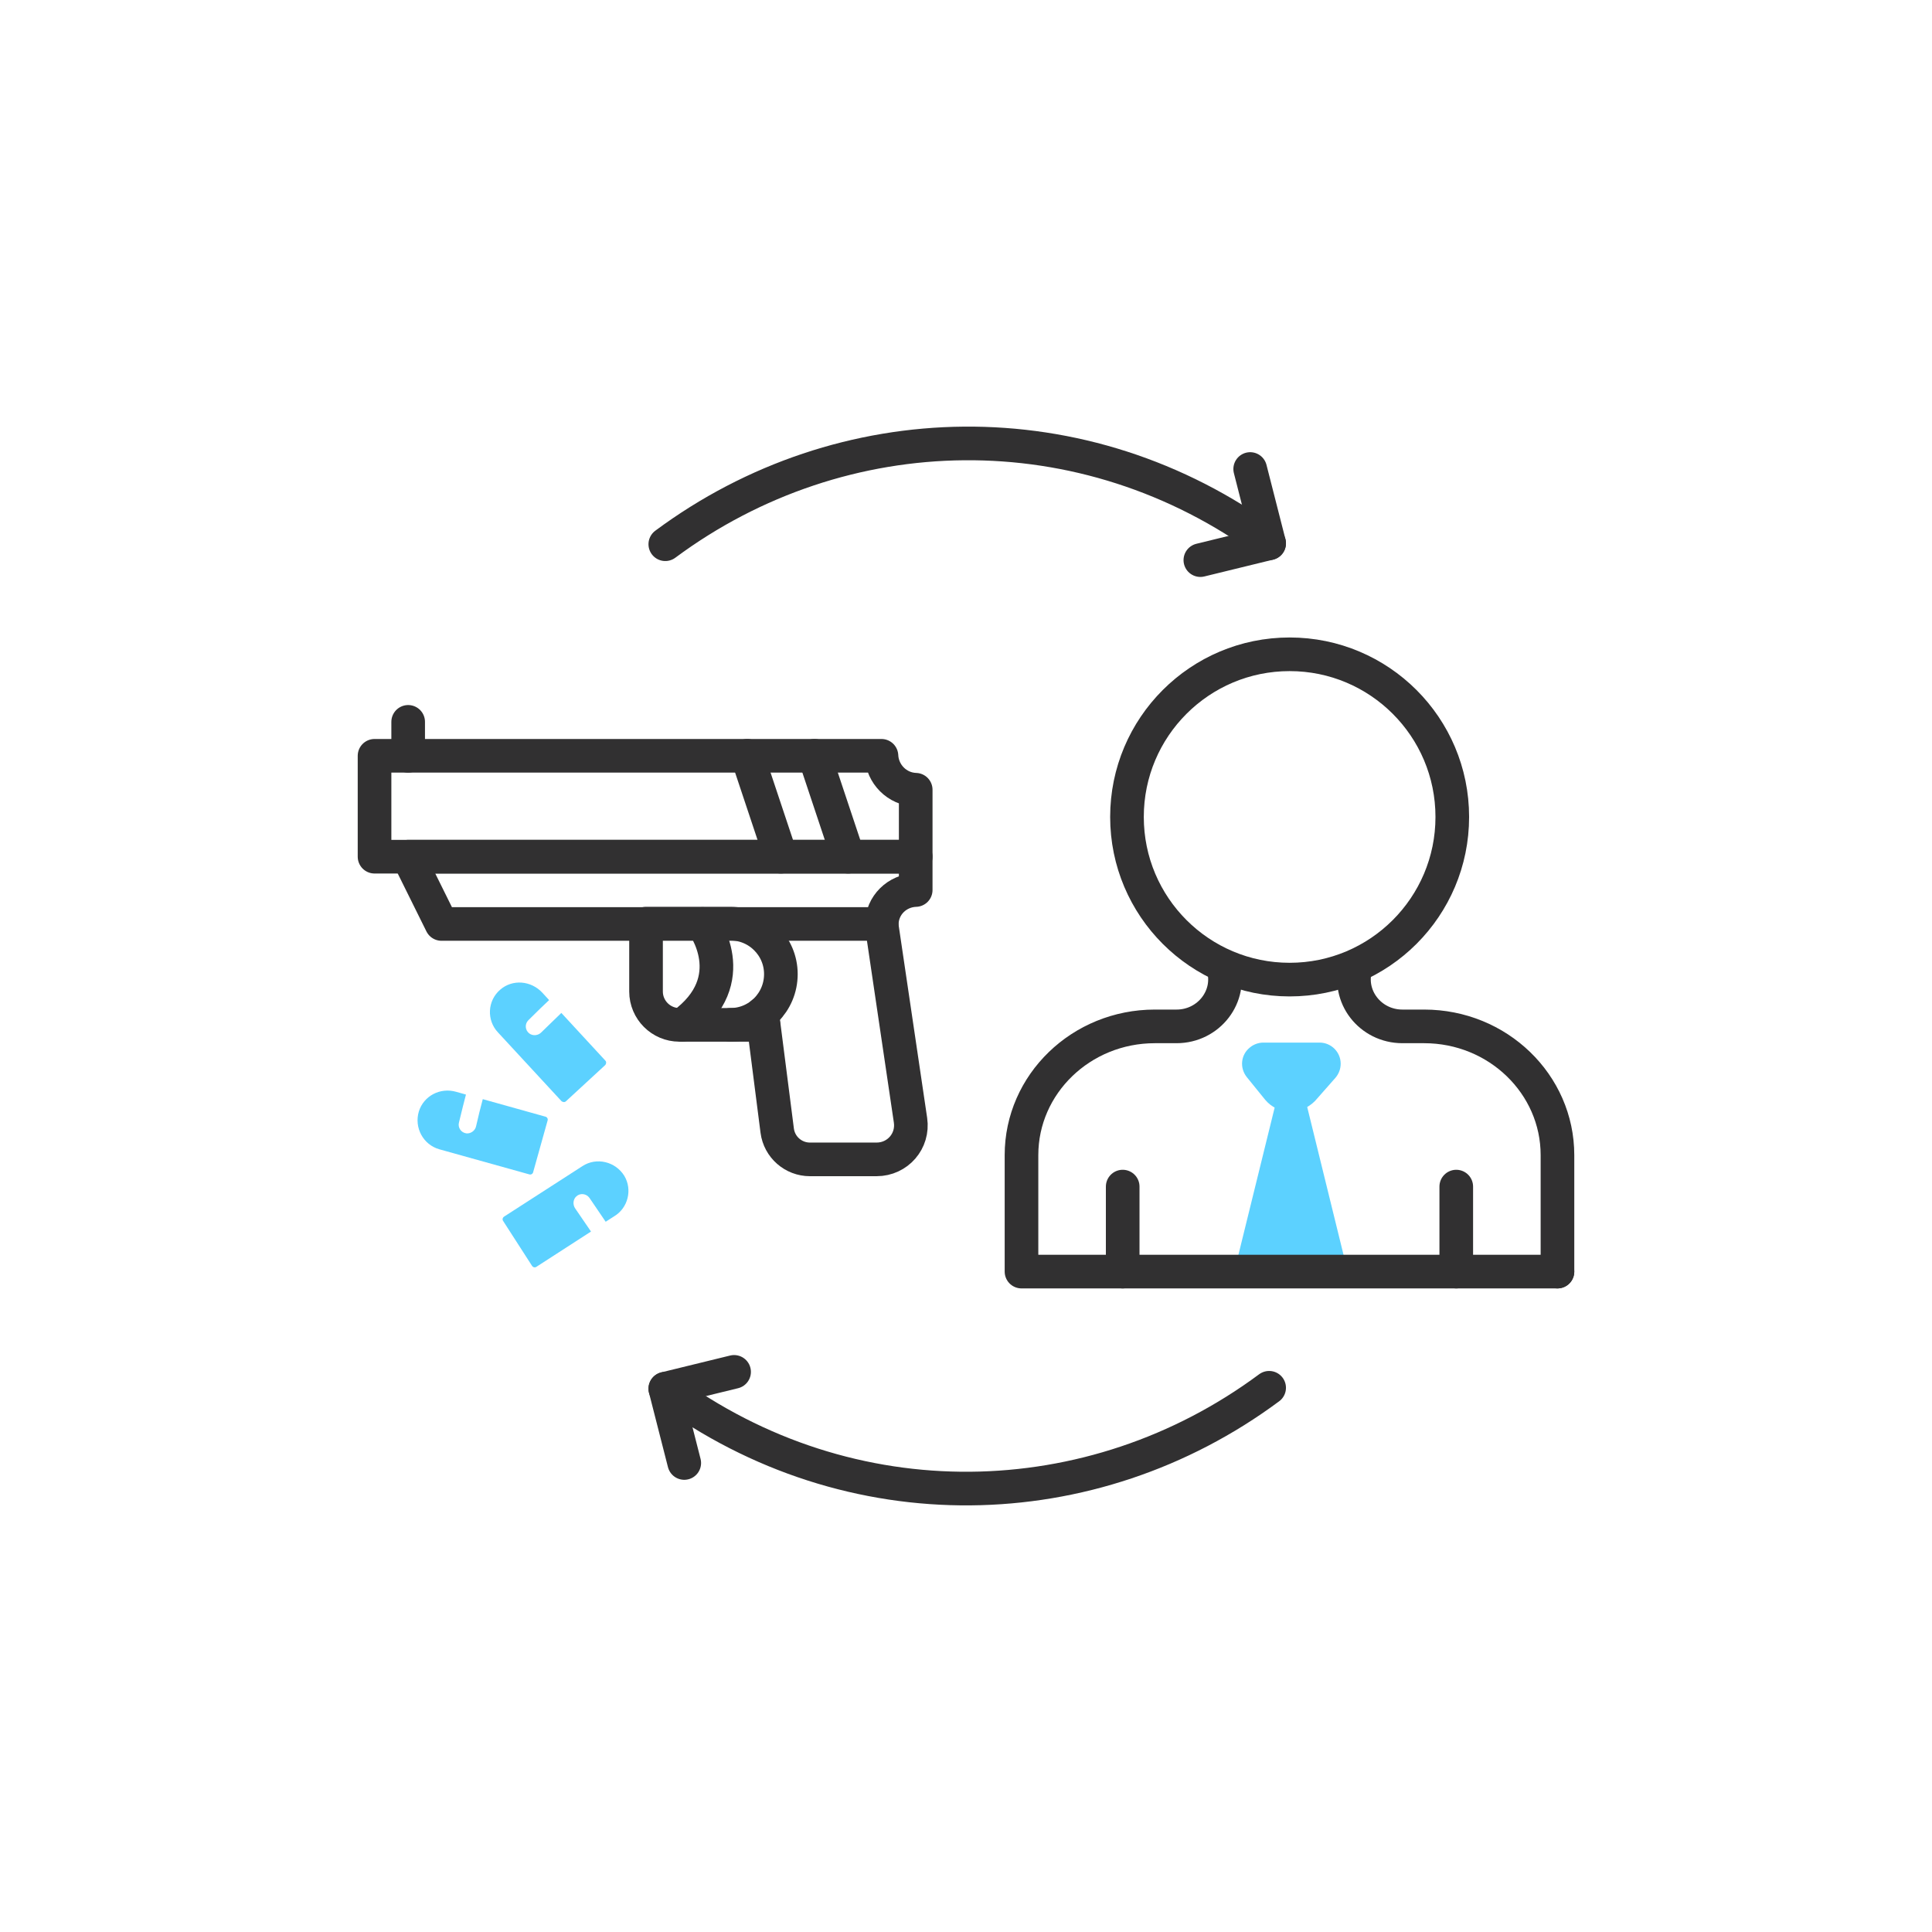 <?xml version="1.0" encoding="utf-8"?>
<!-- Generator: Adobe Illustrator 27.2.0, SVG Export Plug-In . SVG Version: 6.00 Build 0)  -->
<svg version="1.1" id="Layer_1" xmlns="http://www.w3.org/2000/svg" xmlns:xlink="http://www.w3.org/1999/xlink" x="0px" y="0px"
	 viewBox="0 0 631.9 631.9" style="enable-background:new 0 0 631.9 631.9;" xml:space="preserve">
<style type="text/css">
	.st0{fill:#5CD1FF;}
	.st1{fill:none;stroke:#313031;stroke-width:11;stroke-linecap:round;stroke-linejoin:round;stroke-miterlimit:10;}
	.st2{fill:none;stroke:#313031;stroke-width:11;stroke-linecap:round;stroke-linejoin:round;}
</style>
<g>
	<g>
		<g>
			<path class="st0" d="M204.2,384.6c-2.9-4.7-9.1-6.2-13.7-3.2l-25.6,16.5c-0.5,0.3-0.7,1-0.3,1.5l9.4,14.6c0.3,0.5,1,0.7,1.5,0.3
				l17.8-11.5c-1.5-2.2-3.4-5-5.2-7.6c-0.8-1.2-0.7-2.9,0.4-3.9c1.3-1.2,3.3-0.9,4.3,0.5c2.4,3.5,4.1,6,5.3,7.8l2.8-1.8
				C205.4,395.1,206.9,389.1,204.2,384.6z"/>
			<path class="st0" d="M163.6,323.7c-4.2,3.6-4.5,10-0.7,14l20.7,22.4c0.4,0.4,1.1,0.5,1.5,0.1l12.8-11.8c0.4-0.4,0.5-1.1,0.1-1.5
				l-14.4-15.6c-1.9,1.8-4.3,4.2-6.6,6.4c-1,1-2.7,1.2-3.9,0.3c-1.4-1.1-1.5-3.1-0.3-4.3c3-3,5.2-5.1,6.8-6.6l-2.2-2.4
				C173.7,320.7,167.6,320.2,163.6,323.7z"/>
			<path class="st0" d="M137,363.5c-1.6,5.3,1.4,10.9,6.7,12.4l29.4,8.2c0.6,0.2,1.2-0.2,1.3-0.8l4.7-16.8c0.2-0.6-0.2-1.2-0.8-1.3
				l-20.4-5.7c-0.7,2.6-1.5,5.8-2.2,8.9c-0.3,1.4-1.7,2.4-3.1,2.3c-1.8-0.2-2.9-1.9-2.5-3.5c1-4.1,1.7-7,2.3-9.2l-3.2-0.9
				C144,355.6,138.6,358.4,137,363.5z"/>
		</g>
		<g>
			<line class="st1" x1="133.5" y1="247.2" x2="133.5" y2="236.1"/>
			<line class="st1" x1="244.4" y1="247.2" x2="255.4" y2="280.2"/>
			<line class="st1" x1="266.4" y1="247.2" x2="277.4" y2="280.2"/>
			<path class="st1" d="M288.3,247.2l-165.8,0l0,33l177,0l0-21.9C293.4,258.1,288.6,253.2,288.3,247.2z"/>
			<path class="st1" d="M238.9,335.2l-16.7,0c-6,0-10.9-4.9-10.9-10.9l0-22.2l27.6,0c9.1,0,16.5,7.4,16.5,16.5v0
				C255.4,327.8,248,335.2,238.9,335.2z"/>
			<path class="st1" d="M229.8,302.2c0,0,13.7,18.2-6.6,33"/>
			<path class="st1" d="M288.3,302.2l9.5,64.2c1,6.8-4.2,12.8-11.1,12.8l-21.8,0c-5.4,0-10-4-10.7-9.4l-4.9-38.3"/>
			<line class="st1" x1="238.9" y1="335.2" x2="249.7" y2="335.2"/>
			<path class="st1" d="M299.5,291.1l0-10.9l-166,0l10.9,22l144,0C288.5,296.1,293.4,291.3,299.5,291.1z"/>
		</g>
	</g>
	<g id="icon_00000142157976339313921290000004751021852764177302_">
		<g>
			<g>
				<polygon class="st0" points="422.2,352.3 406.1,417.6 438.3,417.4 				"/>
				<path class="st0" d="M413.1,343.8h18.4c2.3,0,4.1,1.8,4.1,4.1c0,1-0.4,1.9-1,2.7l-6.7,7.6c-2.9,3.2-7.8,3.5-11,0.6
					c-0.3-0.3-0.6-0.6-0.9-0.9l-6-7.4c-1.4-1.7-1.2-4.3,0.6-5.7C411.2,344.1,412.1,343.8,413.1,343.8z"/>
				<path class="st0" d="M422,363.6h-0.2c-3.1-0.1-6-1.5-8-3.9l-6-7.4c-2.4-3-2-7.3,1-9.7c1.2-1,2.8-1.6,4.4-1.6h18.4
					c3.8,0,6.9,3.1,6.9,6.9c0,1.7-0.6,3.3-1.7,4.6l-6.7,7.6C427.9,362.3,425,363.6,422,363.6z M413.1,346.6c-0.7,0-1.2,0.6-1.2,1.3
					c0,0.3,0.1,0.5,0.3,0.8l6,7.4c0.9,1.1,2.3,1.8,3.7,1.8c1.4,0.1,2.8-0.6,3.8-1.6l6.7-7.6c0.5-0.5,0.4-1.3-0.1-1.8
					c-0.2-0.2-0.5-0.3-0.9-0.3L413.1,346.6z"/>
				<path class="st0" d="M406.1,413.1c-1.6,0-2.8,6.2-2.8,4.6c0-0.4,0.1-0.7,0.2-1l16.1-65.4c0.9-2.2,4.4-2.2,5.3,0l16,65.1
					c0.6,1.5-0.1-4.3-1.6-3.7c-0.3,0.1-0.7,0.2-1,0.2L406.1,413.1L406.1,413.1z M422.2,359.9L409,414.8l25.1-0.2L422.2,359.9z"/>
			</g>
			<g>
				<circle class="st2" cx="421.8" cy="267.2" r="53.2"/>
				<path class="st2" d="M509.4,415.9H334.1v-38.1c0-23.2,19.5-42.1,43.6-42.1h7.1c10.6,0,18.2-9.9,15.2-19.7l0,0"/>
				<line class="st2" x1="367.2" y1="415.9" x2="367.2" y2="388.1"/>
				<line class="st2" x1="476.3" y1="415.9" x2="476.3" y2="388.1"/>
				<path class="st2" d="M509.4,415.9v-38.1c0-23.2-19.5-42.1-43.6-42.1h-7.1c-10.6,0-18.2-9.9-15.2-19.7l0,0"/>
			</g>
		</g>
	</g>
	<g>
		<g>
			<g>
				<g>
					<g>
						<path class="st1" d="M217.6,454.2c60.5,44.6,139.7,42.6,197.5-0.3"/>
					</g>
				</g>
			</g>
			<polyline class="st1" points="240.1,448.7 217.6,454.2 223.8,478.5 			"/>
		</g>
		<g>
			<g>
				<g>
					<g>
						<path class="st1" d="M415.1,177.7c-60.5-44.6-139.7-42.6-197.5,0.3"/>
					</g>
				</g>
			</g>
			<polyline class="st1" points="392.6,183.2 415.1,177.7 408.9,153.4 			"/>
		</g>
	</g>
</g>
</svg>
